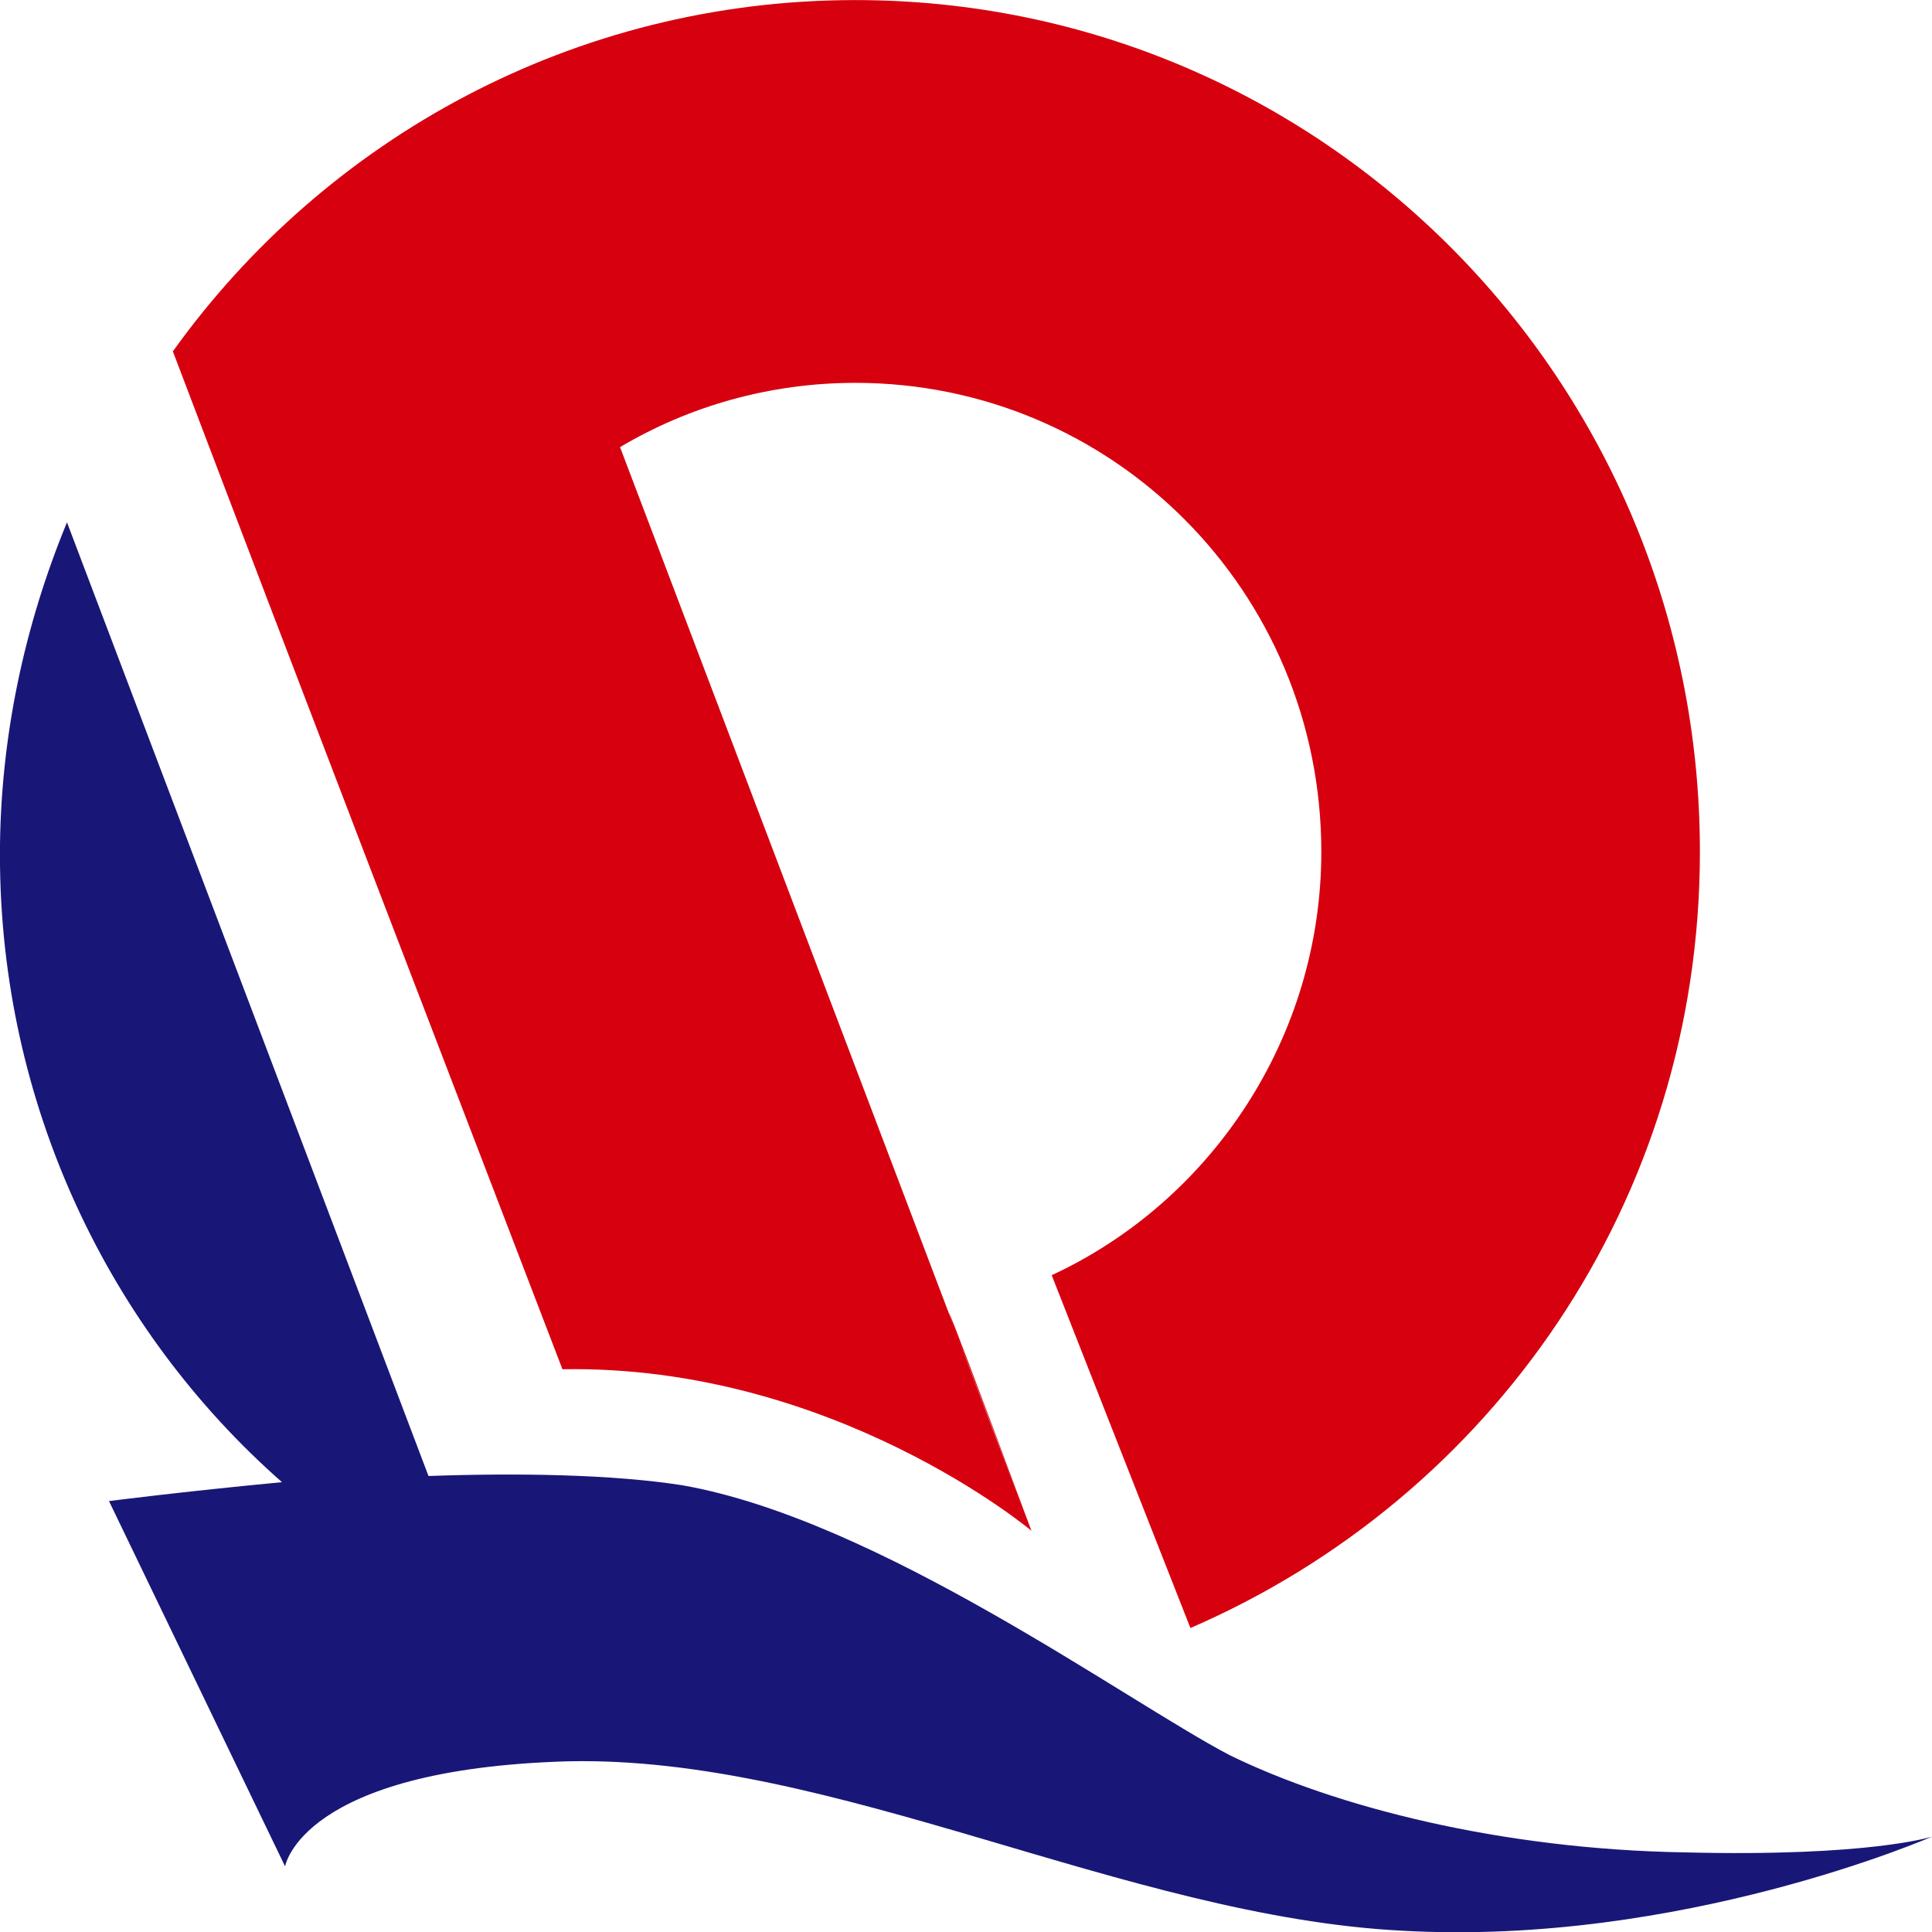 <?xml version="1.0" encoding="UTF-8" standalone="no"?>
<!-- Created with Inkscape (http://www.inkscape.org/) -->

<svg
   width="126.306mm"
   height="126.308mm"
   viewBox="0 0 126.306 126.308"
   version="1.1"
   id="svg5"
   inkscape:version="1.1.2 (b8e25be833, 2022-02-05)"
   sodipodi:docname="China Evergrande Group (Icon).svg"
   xmlns:inkscape="http://www.inkscape.org/namespaces/inkscape"
   xmlns:sodipodi="http://sodipodi.sourceforge.net/DTD/sodipodi-0.dtd"
   xmlns="http://www.w3.org/2000/svg"
   xmlns:svg="http://www.w3.org/2000/svg">
  <sodipodi:namedview
     id="namedview7"
     pagecolor="#ffffff"
     bordercolor="#666666"
     borderopacity="1.0"
     inkscape:pageshadow="2"
     inkscape:pageopacity="0.0"
     inkscape:pagecheckerboard="0"
     inkscape:document-units="mm"
     showgrid="false"
     inkscape:zoom="0.64052329"
     inkscape:cx="629.95368"
     inkscape:cy="256.04065"
     inkscape:window-width="1920"
     inkscape:window-height="1017"
     inkscape:window-x="-8"
     inkscape:window-y="-8"
     inkscape:window-maximized="1"
     inkscape:current-layer="layer1" />
  <defs
     id="defs2" />
  <g
     inkscape:label="Layer 1"
     inkscape:groupmode="layer"
     id="layer1"
     transform="translate(61.842,-80.229)">
    <g
       id="g836"
       transform="matrix(2.538,0,0,2.538,-25.88,29.39)">
      <path
         d="m 7.865,20.033 c 12.041,0 21.753,9.82 21.753,21.937 0,9.011 -5.379,16.644 -13.124,19.997 l -3.573,-9.088 c 4.095,-1.899 6.945,-6.104 6.945,-10.909 0,-6.708 -5.379,-12.077 -12.001,-12.077 -2.208,0 -4.295,0.604 -6.063,1.656 l 10.597,27.913 c -2.889,-7.513 -2.769,-7.471 0,0 0,0 -5.097,-4.281 -12.081,-4.161 -3.331,-8.683 -6.704,-17.451 -10.035,-26.219 3.935,-5.492 10.356,-9.049 17.581,-9.049"
         style="fill:#d6000f;fill-opacity:1;fill-rule:evenodd;stroke:none;stroke-width:1.333"
         id="path290" />
      <path
         d="m -11.362,58.697 c 0,0 1.887,-0.243 4.456,-0.487 -4.456,-3.92 -7.265,-9.735 -7.265,-16.159 0,-3.029 0.643,-5.937 1.727,-8.565 l 9.312,24.565 c 2.328,-0.081 4.736,-0.043 6.541,0.239 5.057,0.891 11.399,5.537 14.088,6.948 2.729,1.336 6.985,2.428 11.72,2.508 4.779,0.12 6.383,-0.407 6.383,-0.407 0,0 -6.463,2.829 -13.647,2.425 -7.145,-0.365 -14.651,-4.527 -21.515,-4.363 -6.863,0.204 -7.264,2.707 -7.264,2.707 z"
         style="fill:#181777;fill-opacity:1;fill-rule:evenodd;stroke:none;stroke-width:1.333"
         id="path294" />
    </g>
  </g>
</svg>
